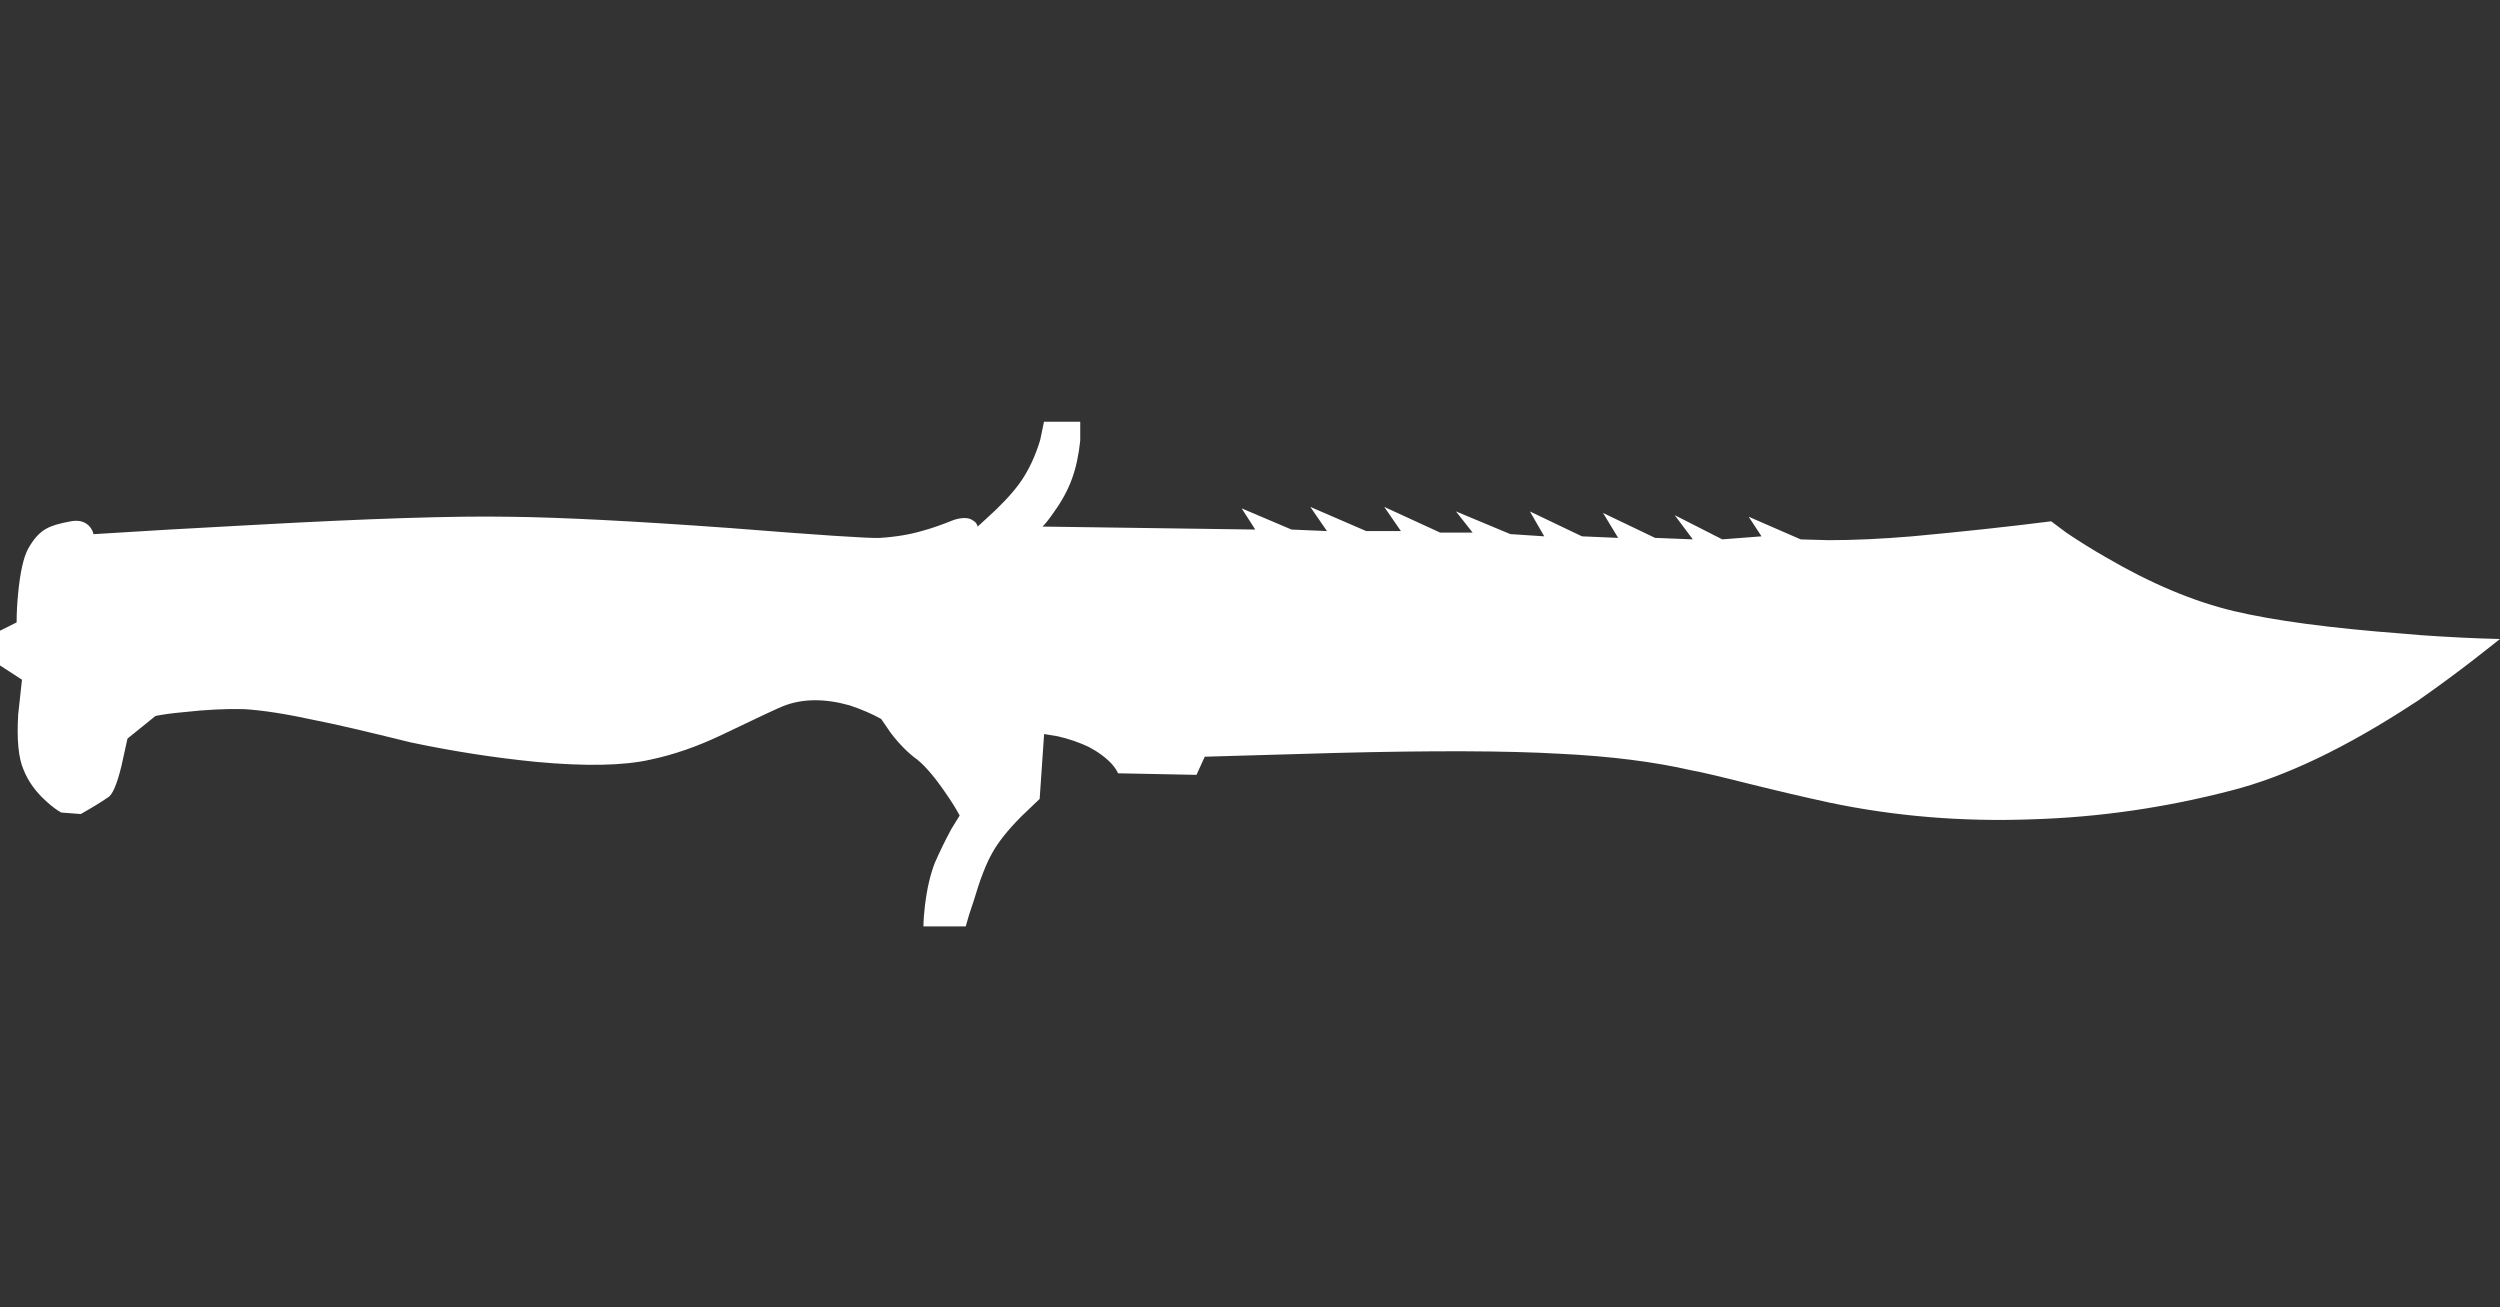 <?xml version="1.0" encoding="utf-8"?>
<!-- Generator: Adobe Illustrator 16.0.0, SVG Export Plug-In . SVG Version: 6.00 Build 0)  -->
<!DOCTYPE svg PUBLIC "-//W3C//DTD SVG 1.1//EN" "http://www.w3.org/Graphics/SVG/1.1/DTD/svg11.dtd">
<svg version="1.1" xmlns="http://www.w3.org/2000/svg" xmlns:xlink="http://www.w3.org/1999/xlink" x="0px" y="0px"
	 width="61.193px" height="32px" viewBox="0 0 61.193 32" enable-background="new 0 0 61.193 32" xml:space="preserve">
<rect x="0" y="0" width="61.193" height="32" fill="#333333" stroke="none"/>
<g id="Selected_Items">
	<g>
		<g id="Selected_Items_26_">
			<path fill-rule="evenodd" clip-rule="evenodd" fill="#FFFFFF" d="M60.604,16.104c-0.443,0.344-0.894,0.677-1.349,0.996
				c-0.049,0.037-0.104,0.074-0.166,0.111c-1.674,1.096-3.17,1.81-4.487,2.142c-1.613,0.419-3.237,0.653-4.875,0.702
				c-1.699,0.062-3.342-0.074-4.93-0.406c-0.628-0.136-1.286-0.29-1.977-0.462c-0.786-0.197-1.262-0.308-1.421-0.332
				c-0.911-0.21-1.988-0.346-3.232-0.406c-1.268-0.073-3.096-0.08-5.483-0.019l-3.195,0.092l-0.202,0.444l-1.921-0.038
				c-0.024-0.061-0.073-0.136-0.146-0.222c-0.148-0.16-0.339-0.302-0.573-0.425c-0.234-0.11-0.485-0.197-0.757-0.259l-0.333-0.055
				l-0.109,1.588l-0.445,0.425c-0.332,0.333-0.572,0.635-0.719,0.904c-0.148,0.26-0.295,0.642-0.444,1.146
				c-0.086,0.246-0.152,0.462-0.202,0.646h-1.034c0-0.149,0.013-0.319,0.037-0.517c0.049-0.407,0.13-0.752,0.239-1.035
				c0.124-0.282,0.259-0.56,0.406-0.831l0.204-0.332c-0.086-0.161-0.196-0.338-0.333-0.535c-0.259-0.382-0.492-0.658-0.702-0.831
				c-0.222-0.159-0.437-0.376-0.645-0.646l-0.242-0.352c-0.221-0.123-0.479-0.234-0.774-0.333c-0.616-0.172-1.157-0.166-1.625,0.02
				c-0.099,0.036-0.597,0.27-1.495,0.7c-0.592,0.284-1.177,0.488-1.755,0.61c-0.651,0.147-1.581,0.167-2.789,0.055
				c-1.009-0.099-2.037-0.258-3.083-0.479c-1.096-0.271-1.864-0.45-2.309-0.536c-0.726-0.159-1.317-0.251-1.771-0.277
				c-0.443-0.011-0.937,0.014-1.478,0.075c-0.271,0.023-0.499,0.056-0.683,0.092l-0.686,0.555l-0.146,0.664
				c-0.11,0.456-0.221,0.714-0.332,0.775c-0.16,0.111-0.382,0.247-0.665,0.407l-0.479-0.037c-0.111-0.062-0.234-0.154-0.369-0.278
				c-0.259-0.232-0.444-0.492-0.554-0.774c-0.124-0.284-0.166-0.732-0.13-1.348l0.093-0.851L0,16.288v-0.85l0.407-0.203
				c0-0.21,0.011-0.443,0.036-0.702c0.049-0.517,0.13-0.88,0.239-1.09c0.136-0.246,0.284-0.411,0.444-0.498
				c0.123-0.074,0.325-0.135,0.608-0.185c0.196-0.037,0.353,0.006,0.462,0.13c0.05,0.061,0.08,0.122,0.092,0.185
				c1.157-0.074,2.444-0.149,3.86-0.223c2.856-0.159,4.968-0.228,6.333-0.203c1.219,0.013,3.016,0.104,5.392,0.276
				c2.179,0.174,3.397,0.253,3.656,0.242c0.405-0.026,0.77-0.087,1.09-0.186c0.185-0.049,0.431-0.136,0.739-0.259
				c0.209-0.062,0.363-0.056,0.461,0.02c0.062,0.035,0.099,0.085,0.111,0.147c0.123-0.112,0.271-0.246,0.442-0.407
				c0.32-0.308,0.554-0.585,0.702-0.83c0.159-0.26,0.289-0.555,0.388-0.887l0.092-0.443h0.887v0.462
				c-0.037,0.356-0.105,0.671-0.204,0.94c-0.099,0.271-0.245,0.543-0.442,0.813c-0.099,0.146-0.19,0.266-0.277,0.352l5.207,0.073
				l-0.332-0.518l1.22,0.518l0.867,0.037l-0.407-0.591l1.367,0.591h0.85l-0.407-0.591l1.367,0.628h0.795l-0.407-0.518l1.33,0.555
				l0.831,0.055l-0.351-0.609l1.274,0.609l0.886,0.038l-0.37-0.61l1.274,0.61l0.923,0.036l-0.442-0.592l1.163,0.592l0.961-0.074
				l-0.314-0.48l1.274,0.555l0.683,0.019c0.616,0,1.292-0.031,2.032-0.093c1.206-0.111,2.344-0.233,3.415-0.369l0.37,0.277
				c0.307,0.208,0.633,0.411,0.979,0.609c1.096,0.64,2.135,1.076,3.12,1.311c0.984,0.234,2.369,0.419,4.155,0.554
				c0.148,0.013,0.289,0.024,0.424,0.036c0.714,0.05,1.36,0.081,1.938,0.094L60.604,16.104z"/>
		</g>
	</g>
</g>
<g id="guides">
</g>
</svg>
